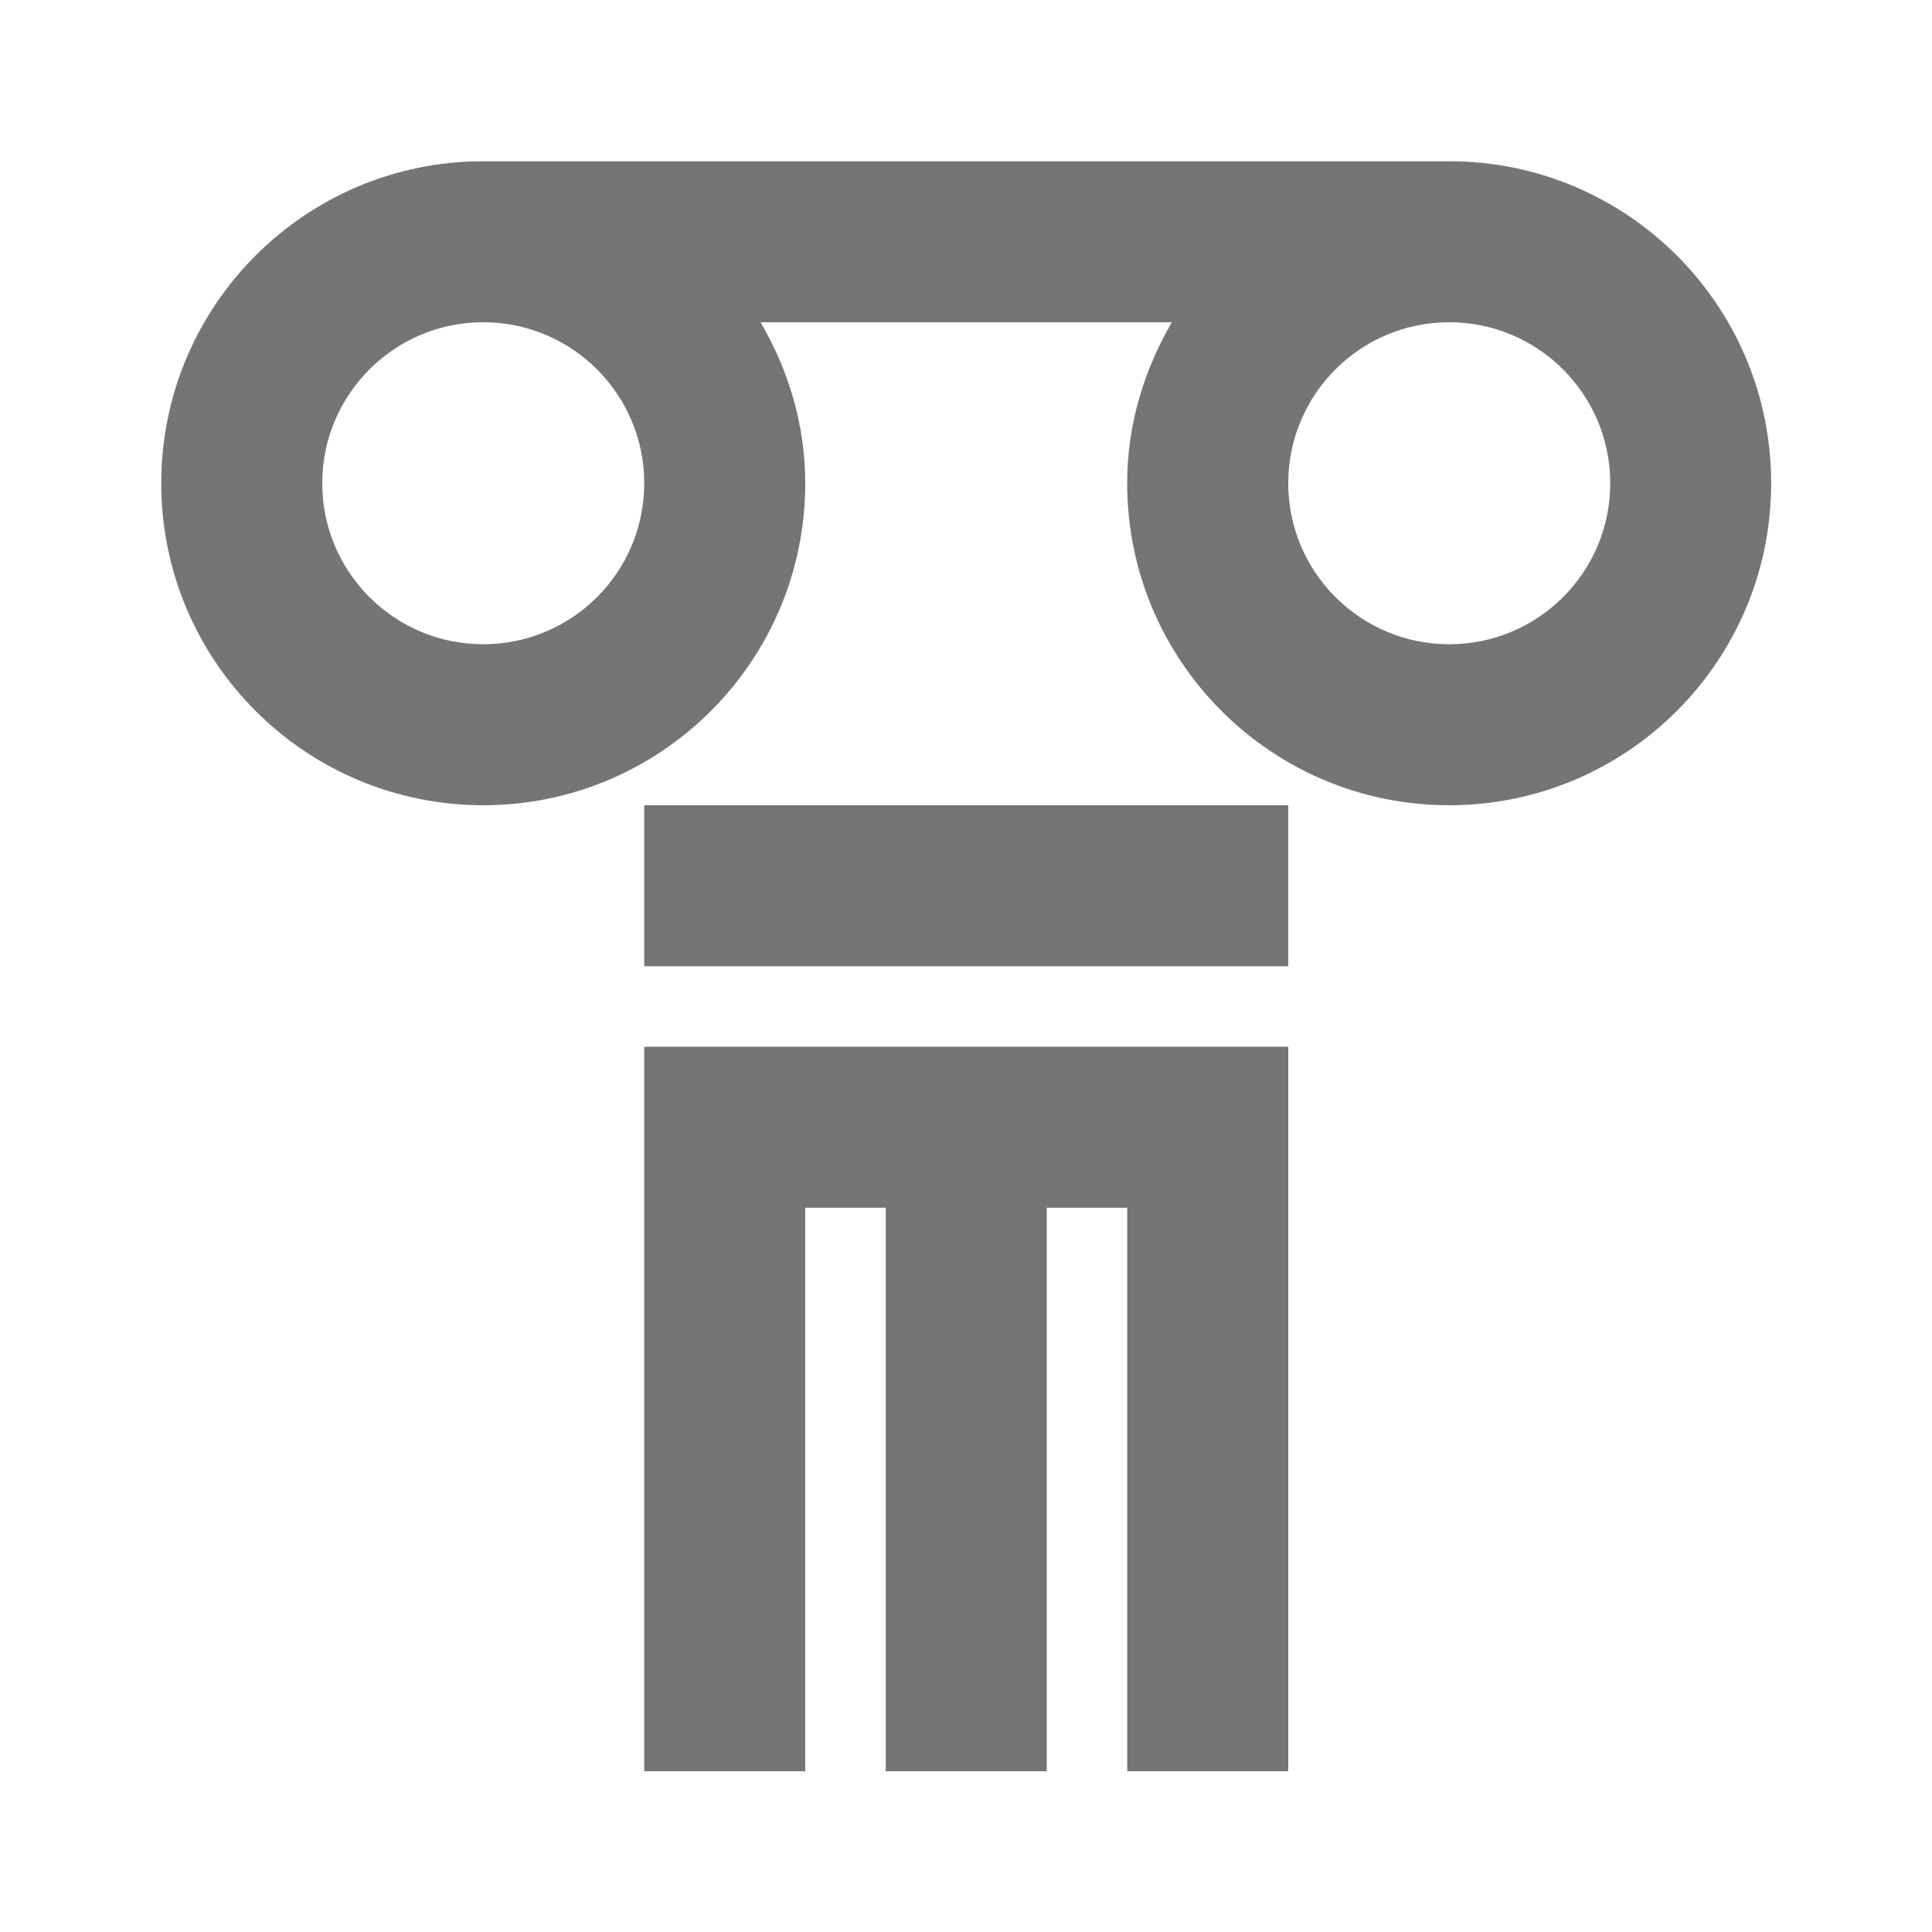 <?xml version="1.0" encoding="utf-8"?>
<!-- Generator: Adobe Illustrator 16.0.0, SVG Export Plug-In . SVG Version: 6.00 Build 0)  -->
<!DOCTYPE svg PUBLIC "-//W3C//DTD SVG 1.1//EN" "http://www.w3.org/Graphics/SVG/1.1/DTD/svg11.dtd">
<svg version="1.1" xmlns="http://www.w3.org/2000/svg" xmlns:xlink="http://www.w3.org/1999/xlink" x="0px" y="0px" width="24px"
	 height="24.001px" viewBox="0 0 24 24.001" enable-background="new 0 0 24 24.001" xml:space="preserve">
<g id="Frames-24px">
	<rect y="0" fill="none" width="24" height="24.001"/>
</g>
<g id="Outline">
	<g>
		<path fill="#757575" d="M18.003,2.003h-12c-2.209,0-4,1.792-4,4c0,2.209,1.791,4,4,4s4-1.791,4-4c0-0.732-0.211-1.41-0.555-2
			h5.109c-0.343,0.59-0.555,1.268-0.555,2c0,2.209,1.791,4,4,4s4-1.791,4-4C22.003,3.795,20.212,2.003,18.003,2.003z M8.003,6.003
			c0,1.105-0.896,2-2,2s-2-0.895-2-2c0-1.104,0.896-2,2-2S8.003,4.899,8.003,6.003z M18.003,8.003c-1.104,0-2-0.895-2-2
			c0-1.104,0.896-2,2-2s2,0.896,2,2C20.003,7.108,19.108,8.003,18.003,8.003z"/>
		<polygon fill="#757575" points="8.003,22.003 10.003,22.003 10.003,15.003 11.003,15.003 11.003,22.003 13.003,22.003 
			13.003,15.003 14.003,15.003 14.003,22.003 16.003,22.003 16.003,13.003 8.003,13.003 		"/>
		<rect x="8.003" y="10.003" fill="#757575" width="8" height="2"/>
	</g>
</g>
</svg>
